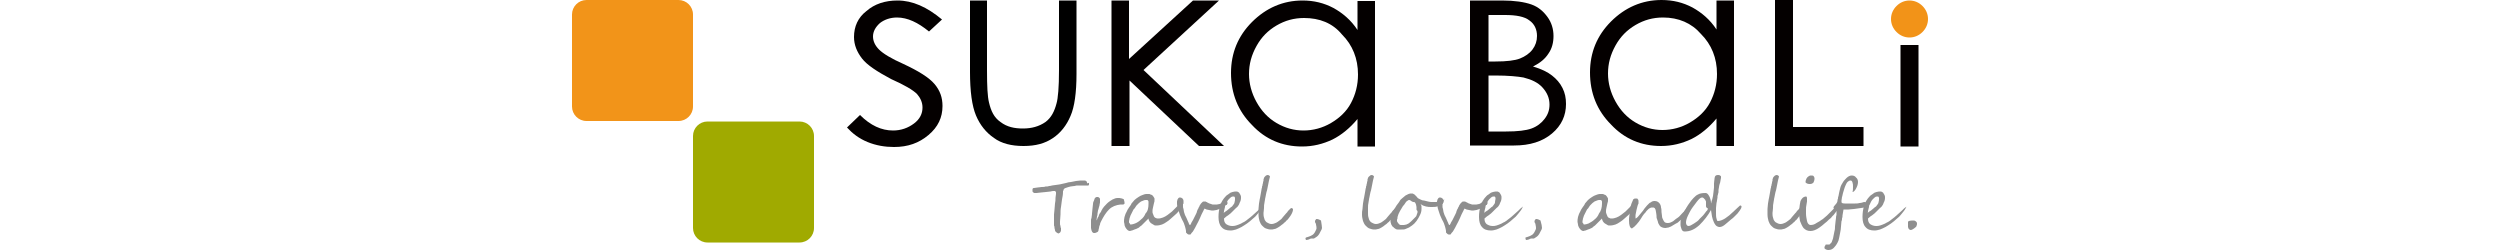 <?xml version="1.0" encoding="utf-8"?>
<!-- Generator: Adobe Illustrator 27.7.0, SVG Export Plug-In . SVG Version: 6.00 Build 0)  -->
<svg version="1.1" id="圖層_1" xmlns="http://www.w3.org/2000/svg" xmlns:xlink="http://www.w3.org/1999/xlink" x="0px" y="0px"
	 viewBox="0 0 271.2 50" width="500" style="enable-background:new 0 0 271.2 50;" xml:space="preserve">
<style type="text/css">
	.st0{fill:#8E8E8E;}
	.st1{fill:#A0AA00;}
	.st2{fill:#F29419;}
	.st3{fill:#040000;}
	.st4{fill:#F29318;}
</style>
<g id="XMLID_161_">
	<g>
		<path class="st0" d="M103.4,36.6c0,0.1,0,0.3,0,0.3c0,0.1-0.1,0.1-0.1,0.2c-0.1,0-0.1,0-0.2,0c-0.1,0-0.1,0-0.2,0
			c-0.2,0-0.3,0-0.4,0c-0.1,0-0.3,0-0.4,0c-0.1,0-0.3,0-0.4,0c-0.1,0-0.3,0-0.5,0c-0.2,0-0.4,0-0.7,0.1c-0.3,0-0.6,0.1-0.8,0.1
			c-0.3,0.1-0.5,0.1-0.7,0.2c-0.2,0.1-0.4,0.1-0.5,0.2c0,0-0.1,0.1-0.1,0.1c0,0-0.1,0.1-0.1,0.2c0,0.1,0,0.1-0.1,0.2
			c0,0.1,0,0.1,0,0.2c0,0.5-0.1,1-0.2,1.5c-0.1,0.5-0.1,1-0.2,1.5c-0.1,0.5-0.1,1-0.1,1.5c0,0.5-0.1,1-0.1,1.4c0,0.1,0,0.2,0,0.4
			c0,0.2,0,0.3,0.1,0.5c0,0.2,0,0.3,0.1,0.4c0,0.1,0,0.2,0,0.2c0,0.1,0,0.2,0,0.3c0,0.1-0.1,0.2-0.1,0.3c-0.1,0.1-0.1,0.1-0.2,0.2
			c-0.1,0-0.2,0.1-0.2,0.1c-0.1,0-0.1,0-0.2-0.1c-0.1,0-0.1-0.1-0.2-0.1c-0.1-0.1-0.1-0.1-0.2-0.2c-0.1-0.1-0.1-0.2-0.1-0.3
			c0-0.1-0.1-0.3-0.1-0.4c0-0.2,0-0.3-0.1-0.5c0-0.2,0-0.3,0-0.5c0-0.2,0-0.3,0-0.5c0-0.1,0-0.3,0-0.3c0-0.1,0-0.2,0-0.2
			c0-0.1,0-0.4,0-0.7c0-0.3,0.1-0.7,0.1-1c0-0.4,0.1-0.8,0.1-1.2c0.1-0.4,0.1-0.8,0.1-1.1c0-0.3,0.1-0.6,0.1-0.8c0-0.2,0-0.3,0-0.3
			c0-0.1,0-0.1-0.1-0.2c0,0-0.1-0.1-0.1-0.1c0,0-0.1,0-0.1,0c0,0-0.1,0-0.1,0c-0.2,0-0.4,0-0.7,0.1c-0.3,0-0.6,0.1-0.9,0.1
			c-0.3,0-0.7,0.1-1,0.1c-0.3,0-0.6,0.1-0.9,0.1c-0.1,0-0.1,0-0.2,0c-0.1,0-0.1,0-0.2,0c-0.1,0-0.1,0-0.2-0.1
			c-0.1,0-0.1-0.1-0.2-0.2c0,0,0-0.1,0-0.2c0-0.1,0-0.2,0-0.2c0-0.1,0-0.2,0.1-0.2c0-0.1,0.1-0.1,0.2-0.1c0.2,0,0.5-0.1,0.7-0.1
			c0.3,0,0.6-0.1,0.8-0.1c0.3,0,0.6,0,0.8-0.1c0.3,0,0.5,0,0.7-0.1c0.1,0,0.3,0,0.6-0.1c0.2,0,0.4-0.1,0.7-0.1
			c0.2,0,0.5-0.1,0.7-0.1c0.2,0,0.4-0.1,0.5-0.1c0.3-0.1,0.6-0.1,0.9-0.2c0.3-0.1,0.7-0.2,1-0.2c0.3-0.1,0.7-0.1,1-0.2
			c0.3,0,0.6-0.1,0.9-0.1c0,0,0.1,0,0.2,0c0.1,0,0.2,0,0.3,0c0.1,0,0.2,0,0.3,0c0.1,0,0.2,0,0.3,0.1c0.1,0,0.1,0,0.1,0.1
			c0,0,0.1,0.1,0.1,0.2c0,0.1,0.1,0.1,0.1,0.2C103.4,36.5,103.4,36.6,103.4,36.6z"/>
	</g>
</g>
<g id="XMLID_158_">
	<g>
		<path class="st0" d="M110.5,40.4c0,0,0,0.1,0,0.1c0,0.1,0,0.1,0,0.2c0,0.1,0,0.1-0.1,0.1c0,0-0.1,0.1-0.1,0.1c0,0-0.1,0-0.1,0
			c-0.1,0-0.1,0-0.2,0c-0.1,0-0.1,0-0.2,0c-0.1,0-0.1,0-0.1,0c-0.9,0.1-1.7,0.4-2.3,1c-0.6,0.6-1.1,1.4-1.6,2.4
			c-0.1,0.2-0.2,0.4-0.2,0.6c-0.1,0.2-0.2,0.5-0.2,0.7c0,0.1-0.1,0.3-0.1,0.4c0,0.1,0,0.2-0.1,0.3c0,0-0.1,0.1-0.1,0.1
			c-0.1,0-0.2,0.1-0.2,0.1c-0.1,0-0.2,0.1-0.3,0.1c-0.1,0-0.1,0-0.2,0c-0.3,0-0.5-0.3-0.6-1c0-0.2,0-0.4,0-0.5c0-0.2,0-0.3,0-0.5
			c0-0.1,0-0.3,0-0.5c0-0.2,0-0.3,0.1-0.5c0-0.3,0.1-0.5,0.1-0.9c0-0.3,0.1-0.7,0.1-1c0-0.3,0.1-0.6,0.1-0.9c0-0.3,0.1-0.5,0.2-0.7
			c0.1-0.2,0.1-0.4,0.2-0.5c0.1-0.1,0.2-0.2,0.4-0.2c0,0,0.1,0,0.2,0c0.1,0,0.1,0.1,0.2,0.1c0,0,0.1,0.1,0.1,0.1c0,0,0,0.1,0.1,0.1
			c0,0.1,0,0.3,0,0.4c0,0.1,0,0.3,0,0.4c0,0.2-0.1,0.3-0.1,0.5c0,0.2-0.1,0.3-0.1,0.4c-0.1,0.3-0.1,0.5-0.2,0.7
			c0,0.2-0.1,0.4-0.1,0.6c0,0.2,0,0.4-0.1,0.6c0,0.2-0.1,0.5-0.1,0.8c0.1-0.2,0.2-0.3,0.2-0.5c0.1-0.1,0.1-0.2,0.2-0.3
			c0-0.1,0.1-0.2,0.1-0.3c0-0.1,0.1-0.2,0.1-0.2c0-0.1,0.1-0.2,0.2-0.3c0.1-0.1,0.1-0.2,0.2-0.4c0.3-0.6,0.7-1,1.1-1.4
			c0.4-0.4,0.8-0.6,1.1-0.8c0.4-0.2,0.7-0.3,1-0.3c0.1,0,0.3,0,0.4,0c0.2,0,0.3,0.1,0.5,0.1c0.2,0.1,0.3,0.1,0.4,0.2
			C110.4,40.2,110.5,40.3,110.5,40.4z"/>
	</g>
</g>
<g id="XMLID_155_">
	<g>
		<path class="st0" d="M121.7,41.3c0,0.1,0,0.1,0,0.2c0,0.1,0,0.2-0.1,0.2c0,0.1-0.1,0.2-0.1,0.2c0,0.1-0.1,0.1-0.1,0.2
			c0,0-0.1,0.1-0.1,0.2c-0.1,0.1-0.1,0.1-0.2,0.2c-0.1,0.1-0.1,0.2-0.2,0.2c-0.1,0.1-0.2,0.2-0.2,0.2c-0.3,0.3-0.6,0.5-0.9,0.8
			c-0.3,0.3-0.6,0.5-0.9,0.7c-0.3,0.2-0.6,0.4-0.9,0.5c-0.3,0.1-0.7,0.2-1.1,0.2c-0.2,0-0.4,0-0.5-0.1c-0.2-0.1-0.3-0.2-0.5-0.3
			c-0.2-0.1-0.3-0.3-0.4-0.4c-0.1-0.2-0.2-0.4-0.2-0.6c-0.1,0.1-0.3,0.3-0.4,0.4c-0.2,0.2-0.3,0.3-0.5,0.5c-0.2,0.2-0.3,0.3-0.5,0.5
			c-0.2,0.1-0.4,0.3-0.5,0.4c-0.1,0.1-0.2,0.1-0.4,0.2c-0.1,0.1-0.3,0.1-0.5,0.2c-0.2,0.1-0.3,0.1-0.5,0.2c-0.2,0-0.3,0.1-0.4,0.1
			c-0.2,0-0.4-0.1-0.5-0.2c-0.1-0.1-0.3-0.3-0.4-0.5c-0.1-0.2-0.2-0.4-0.2-0.6c0-0.2-0.1-0.4-0.1-0.5c0-0.3,0-0.6,0.1-1
			c0.1-0.3,0.2-0.7,0.4-1c0.1-0.3,0.3-0.6,0.5-0.9c0.2-0.3,0.4-0.5,0.5-0.8c0.2-0.2,0.4-0.5,0.6-0.7c0.2-0.2,0.5-0.4,0.8-0.6
			c0.3-0.2,0.5-0.3,0.8-0.4c0.3-0.1,0.5-0.2,0.7-0.2c0.1,0,0.2,0,0.3,0c0.1,0,0.2,0,0.3,0c0.1,0,0.2,0,0.3,0.1
			c0.1,0,0.2,0.1,0.3,0.1c0,0,0.1,0.1,0.2,0.2c0.1,0.1,0.1,0.2,0.2,0.3c0.1,0.1,0.1,0.2,0.1,0.3c0,0.1,0,0.2,0,0.2
			c0,0.2,0,0.4-0.1,0.6c-0.1,0.3-0.1,0.6-0.2,0.9c-0.1,0.3-0.1,0.6-0.1,0.8c0,0.2,0,0.3,0.1,0.5c0.1,0.2,0.1,0.3,0.2,0.5
			c0.1,0.1,0.2,0.3,0.4,0.3c0.1,0.1,0.3,0.1,0.5,0.1c0.3,0,0.6-0.1,0.9-0.2c0.3-0.1,0.6-0.3,0.9-0.5c0.3-0.2,0.6-0.5,0.9-0.7
			c0.3-0.3,0.6-0.6,0.9-0.9c0,0,0.1-0.1,0.1-0.1c0.1-0.1,0.1-0.1,0.2-0.2c0.1-0.1,0.1-0.1,0.2-0.2c0.1-0.1,0.1-0.1,0.1-0.1
			C121.7,41,121.7,41.1,121.7,41.3z M115.3,40.7c0-0.1,0-0.2,0-0.3c0-0.1,0-0.2-0.1-0.3c-0.1-0.1-0.1-0.1-0.2-0.1
			c-0.1,0-0.2,0-0.2,0c-0.2,0-0.3,0-0.5,0.1c-0.2,0.1-0.3,0.1-0.5,0.2c-0.1,0.1-0.3,0.2-0.4,0.3c-0.1,0.1-0.3,0.3-0.4,0.4
			c-0.1,0.1-0.2,0.2-0.3,0.4c-0.1,0.2-0.2,0.3-0.4,0.5c-0.1,0.2-0.2,0.4-0.3,0.6c-0.1,0.2-0.2,0.4-0.3,0.6c-0.1,0.2-0.1,0.4-0.2,0.6
			c0,0.2-0.1,0.4-0.1,0.5c0,0,0,0.1,0,0.2c0,0.1,0,0.2,0.1,0.2c0,0.1,0.1,0.1,0.1,0.2c0,0.1,0.1,0.1,0.2,0.1c0.2,0,0.5-0.1,0.8-0.2
			c0.5-0.2,0.9-0.5,1.2-0.8c0.4-0.3,0.7-0.7,0.9-1.2C115.2,42.2,115.3,41.5,115.3,40.7z"/>
	</g>
</g>
<g id="XMLID_153_">
	<g>
		<path class="st0" d="M131.1,40.5c0,0.1,0,0.1,0,0.2c0,0.1-0.1,0.1-0.1,0.2c0,0.1-0.1,0.1-0.2,0.1c-0.1,0.1-0.1,0.1-0.2,0.1
			c-0.1,0.1-0.3,0.3-0.5,0.4c-0.2,0.1-0.4,0.2-0.6,0.3c-0.2,0.1-0.4,0.1-0.6,0.2c-0.2,0-0.4,0.1-0.6,0.1c-0.1,0-0.3,0-0.4,0
			c-0.2,0-0.3-0.1-0.5-0.1c-0.2,0-0.3-0.1-0.5-0.1c-0.1-0.1-0.3-0.1-0.4-0.2c0,0,0,0.1-0.1,0.2c-0.1,0.1-0.1,0.3-0.2,0.4
			c-0.1,0.2-0.2,0.4-0.3,0.6c-0.1,0.2-0.2,0.5-0.3,0.7c-0.2,0.5-0.5,1-0.7,1.4c-0.2,0.4-0.4,0.8-0.6,1.1c-0.1,0.2-0.2,0.3-0.3,0.4
			c-0.1,0.1-0.2,0.2-0.2,0.3c-0.1,0.1-0.1,0.1-0.2,0.1c-0.1,0-0.1,0-0.2,0c-0.1,0-0.2,0-0.3-0.1c-0.1-0.1-0.2-0.2-0.3-0.3
			c0-0.1,0-0.1,0-0.2c0,0,0-0.1,0-0.1c0-0.2-0.1-0.5-0.2-0.9c-0.1-0.4-0.3-0.9-0.6-1.4c-0.1-0.3-0.3-0.6-0.4-0.9
			c-0.1-0.3-0.2-0.6-0.3-0.9c-0.1-0.3-0.2-0.6-0.2-0.8c-0.1-0.2-0.1-0.5-0.1-0.6c0-0.1,0-0.3,0-0.4c0-0.1,0.1-0.3,0.1-0.4
			c0.1-0.1,0.1-0.2,0.2-0.3c0.1-0.1,0.2-0.1,0.3-0.1c0.2,0,0.4,0.1,0.5,0.2c0.1,0.1,0.2,0.3,0.2,0.5c0,0.1,0,0.1,0,0.2
			c0,0.1,0,0.2,0,0.2c0,0.1,0,0.2-0.1,0.2c0,0.1,0,0.2,0,0.2c0,0.1,0,0.2,0,0.3c0,0.1,0,0.3,0.1,0.5c0,0.2,0.1,0.4,0.1,0.6
			c0.1,0.2,0.1,0.4,0.2,0.6c0.1,0.2,0.2,0.4,0.3,0.6c0.1,0.2,0.2,0.5,0.3,0.7c0.1,0.2,0.2,0.4,0.2,0.5c0.1,0.1,0.1,0.2,0.2,0.2
			c0,0,0.1,0,0.1-0.1c0.1-0.1,0.1-0.2,0.2-0.4c0.1-0.2,0.2-0.3,0.3-0.5c0.1-0.2,0.2-0.4,0.3-0.6c0.1-0.2,0.2-0.4,0.3-0.6
			c0.1-0.2,0.2-0.4,0.2-0.6c0.1-0.1,0.1-0.3,0.2-0.4c0.1-0.1,0.1-0.3,0.2-0.4c0.1-0.1,0.1-0.3,0.2-0.4c0.1-0.1,0.1-0.2,0.2-0.3
			c0.1-0.1,0.2-0.2,0.3-0.3c0.1-0.1,0.2-0.1,0.4-0.1c0.1,0,0.1,0,0.2,0c0.1,0,0.1,0.1,0.2,0.1c0.1,0,0.1,0.1,0.2,0.1
			c0,0,0.1,0.1,0.2,0.1c0,0,0.1,0.1,0.2,0.1c0.1,0,0.2,0.1,0.3,0.1c0.1,0,0.2,0.1,0.3,0.1c0.1,0,0.2,0,0.3,0c0.2,0,0.4,0,0.6,0
			c0.2,0,0.3-0.1,0.5-0.1c0.1,0,0.3-0.1,0.4-0.2c0.1-0.1,0.3-0.1,0.4-0.2c0.2-0.1,0.3-0.1,0.4-0.2c0.1,0,0.2-0.1,0.3-0.1
			C131,40.4,131.1,40.5,131.1,40.5z"/>
	</g>
</g>
<g id="XMLID_150_">
	<g>
		<path class="st0" d="M138.1,41.3c0,0.1-0.1,0.2-0.2,0.4c-0.2,0.4-0.5,0.7-0.8,1.1c-0.3,0.4-0.6,0.7-1,1c-0.3,0.3-0.7,0.6-1.1,0.9
			c-0.4,0.3-0.8,0.5-1.1,0.7c-0.4,0.2-0.8,0.4-1.1,0.5c-0.4,0.1-0.7,0.2-1.1,0.2c-0.8,0-1.4-0.2-1.8-0.7c-0.4-0.4-0.6-1.1-0.6-2
			c0-0.8,0.1-1.5,0.3-2.2c0.2-0.7,0.6-1.4,1.2-2c0.1-0.1,0.2-0.2,0.4-0.3c0.1-0.1,0.3-0.2,0.4-0.3c0.1-0.1,0.3-0.1,0.5-0.2
			c0.2,0,0.3-0.1,0.5-0.1c0,0,0.1,0,0.2,0c0.1,0,0.1,0,0.2,0c0.1,0,0.2,0.1,0.2,0.1c0.1,0,0.1,0.1,0.2,0.1c0.1,0.2,0.2,0.3,0.3,0.5
			c0.1,0.2,0.1,0.3,0.1,0.5c0,0.2,0,0.4-0.1,0.7c-0.1,0.2-0.2,0.4-0.3,0.7c-0.1,0.2-0.3,0.5-0.6,0.7c-0.2,0.2-0.5,0.5-0.8,0.8
			c-0.2,0.2-0.4,0.4-0.7,0.6c-0.3,0.2-0.6,0.4-0.9,0.7c0,0.5,0.1,0.8,0.4,1.1c0.3,0.2,0.7,0.4,1.2,0.4c0.3,0,0.5,0,0.8-0.1
			c0.3-0.1,0.6-0.2,0.8-0.3c0.3-0.1,0.5-0.3,0.8-0.4c0.3-0.2,0.5-0.3,0.7-0.5c0.4-0.3,0.8-0.6,1.1-0.9c0.3-0.3,0.7-0.6,1-0.9
			l0.4-0.4c0.2-0.2,0.4-0.3,0.5-0.3C138.1,41.1,138.1,41.2,138.1,41.3z M132.6,39.8c0-0.1,0-0.1,0-0.2c0-0.1,0-0.1-0.1-0.2
			c0-0.1-0.1-0.1-0.1-0.1c0,0-0.1,0-0.2,0c-0.3,0-0.5,0.2-0.8,0.5c-0.3,0.3-0.5,0.7-0.7,1.2c-0.1,0.1-0.1,0.2-0.1,0.4
			c0,0.1-0.1,0.3-0.1,0.4c0,0.1-0.1,0.3-0.1,0.4c0,0.1,0,0.3-0.1,0.4c0.3-0.2,0.5-0.4,0.7-0.5c0.2-0.2,0.4-0.3,0.6-0.5
			c0.1-0.1,0.2-0.2,0.4-0.3c0.1-0.1,0.2-0.3,0.3-0.4c0.1-0.1,0.2-0.3,0.2-0.4C132.6,40.1,132.6,40,132.6,39.8z"/>
	</g>
</g>
<g id="XMLID_148_">
	<g>
		<path class="st0" d="M144.2,41.9c0,0.2-0.1,0.6-0.4,1.1c-0.1,0.1-0.1,0.2-0.2,0.3c-0.1,0.1-0.2,0.3-0.3,0.4
			c-0.1,0.1-0.2,0.3-0.4,0.4c-0.1,0.1-0.2,0.3-0.4,0.4c-0.2,0.2-0.4,0.4-0.6,0.5c-0.2,0.2-0.4,0.3-0.7,0.5c-0.2,0.1-0.5,0.3-0.7,0.3
			c-0.3,0.1-0.5,0.1-0.8,0.1c-0.3,0-0.6-0.1-0.9-0.2c-0.3-0.1-0.5-0.3-0.8-0.6c-0.2-0.2-0.4-0.6-0.5-0.9c-0.1-0.4-0.2-0.8-0.2-1.3
			c0-0.4,0-0.7,0-1.1c0-0.4,0.1-0.8,0.1-1.1c0.1-0.4,0.1-0.8,0.2-1.1c0.1-0.4,0.1-0.7,0.2-1.1c0-0.2,0.1-0.4,0.1-0.6
			c0-0.2,0.1-0.3,0.1-0.4c0-0.1,0-0.3,0.1-0.4c0-0.1,0-0.3,0.1-0.5c0-0.1,0-0.3,0.1-0.4c0-0.1,0-0.2,0-0.3c0-0.1,0.1-0.2,0.1-0.3
			c0-0.1,0.1-0.2,0.2-0.3c0.1-0.1,0.1-0.1,0.2-0.2c0.1,0,0.2-0.1,0.3-0.1c0.2,0,0.4,0.1,0.5,0.3c0,0.1-0.1,0.3-0.1,0.4
			c0,0.1-0.1,0.3-0.1,0.4c-0.1,0.6-0.2,1.1-0.3,1.5c-0.1,0.4-0.1,0.6-0.2,0.8c-0.1,0.3-0.1,0.6-0.2,1c-0.1,0.3-0.1,0.7-0.2,1.1
			c-0.1,0.4-0.1,0.7-0.1,1.1c0,0.4-0.1,0.7-0.1,1c0,0.3,0,0.6,0.1,0.9c0.1,0.3,0.1,0.5,0.3,0.7c0.1,0.2,0.3,0.3,0.5,0.4
			c0.2,0.1,0.4,0.2,0.7,0.2c0.3,0,0.6-0.1,0.8-0.2c0.3-0.1,0.5-0.3,0.8-0.5c0.3-0.2,0.5-0.4,0.7-0.7c0.2-0.2,0.4-0.5,0.6-0.7
			c0.2-0.2,0.3-0.3,0.4-0.5c0.1-0.1,0.2-0.2,0.3-0.3c0.1-0.1,0.1-0.1,0.2-0.2c0.1-0.1,0.2-0.1,0.2-0.1
			C144.1,41.7,144.2,41.7,144.2,41.9z"/>
	</g>
</g>
<g id="XMLID_146_">
	<g>
		<path class="st0" d="M150,45.6c0,0.1-0.1,0.4-0.3,0.7c-0.2,0.4-0.3,0.6-0.4,0.7c-0.2,0.3-0.6,0.5-0.9,0.7c0,0-0.1,0-0.1,0
			c0,0-0.1,0-0.2,0c-0.1,0-0.1,0-0.2,0c0,0-0.1,0-0.1,0c-0.4,0.2-0.7,0.3-0.9,0.3c-0.1,0-0.2-0.1-0.2-0.3c0-0.1,0-0.1,0.1-0.2
			c0.7-0.2,1.3-0.4,1.6-0.8c0.1-0.1,0.2-0.3,0.3-0.5c0.1-0.2,0.2-0.4,0.2-0.5c0-0.2,0-0.4-0.1-0.8c0-0.1,0-0.1-0.1-0.3
			c-0.1-0.1-0.1-0.2-0.1-0.3c0-0.1,0-0.2,0.1-0.3c0.1-0.1,0.1-0.2,0.2-0.2c0.1,0,0.3,0,0.5,0.1c0.2,0.1,0.4,0.2,0.4,0.2
			C149.9,44.8,150,45.3,150,45.6z"/>
	</g>
</g>
<g id="XMLID_144_">
	<g>
		<path class="st0" d="M164.9,41.9c0,0.2-0.1,0.6-0.4,1.1c-0.1,0.1-0.1,0.2-0.2,0.3c-0.1,0.1-0.2,0.3-0.3,0.4
			c-0.1,0.1-0.2,0.3-0.4,0.4c-0.1,0.1-0.2,0.3-0.4,0.4c-0.2,0.2-0.4,0.4-0.6,0.5c-0.2,0.2-0.4,0.3-0.7,0.5c-0.2,0.1-0.5,0.3-0.7,0.3
			c-0.3,0.1-0.5,0.1-0.8,0.1c-0.3,0-0.6-0.1-0.9-0.2c-0.3-0.1-0.5-0.3-0.8-0.6c-0.2-0.2-0.4-0.6-0.5-0.9c-0.1-0.4-0.2-0.8-0.2-1.3
			c0-0.4,0-0.7,0.1-1.1c0-0.4,0.1-0.8,0.1-1.1c0.1-0.4,0.1-0.8,0.2-1.1c0.1-0.4,0.1-0.7,0.2-1.1c0-0.2,0.1-0.4,0.1-0.6
			c0-0.2,0.1-0.3,0.1-0.4c0-0.1,0-0.3,0.1-0.4c0-0.1,0-0.3,0.1-0.5c0-0.1,0-0.3,0.1-0.4c0-0.1,0-0.2,0-0.3c0-0.1,0.1-0.2,0.1-0.3
			c0-0.1,0.1-0.2,0.2-0.3c0.1-0.1,0.2-0.1,0.2-0.2c0.1,0,0.2-0.1,0.3-0.1c0.2,0,0.4,0.1,0.5,0.3c0,0.1-0.1,0.3-0.1,0.4
			c0,0.1-0.1,0.3-0.1,0.4c-0.1,0.6-0.2,1.1-0.3,1.5c-0.1,0.4-0.1,0.6-0.2,0.8c-0.1,0.3-0.1,0.6-0.2,1c-0.1,0.3-0.1,0.7-0.2,1.1
			c-0.1,0.4-0.1,0.7-0.1,1.1c0,0.4,0,0.7,0,1c0,0.3,0,0.6,0.1,0.9c0.1,0.3,0.1,0.5,0.3,0.7c0.1,0.2,0.3,0.3,0.5,0.4
			c0.2,0.1,0.4,0.2,0.7,0.2c0.3,0,0.6-0.1,0.8-0.2c0.3-0.1,0.5-0.3,0.8-0.5c0.3-0.2,0.5-0.4,0.7-0.7c0.2-0.2,0.4-0.5,0.6-0.7
			c0.2-0.2,0.3-0.3,0.4-0.5c0.1-0.1,0.2-0.2,0.3-0.3c0.1-0.1,0.1-0.1,0.2-0.2c0.1-0.1,0.2-0.1,0.2-0.1
			C164.8,41.7,164.9,41.7,164.9,41.9z"/>
	</g>
</g>
<g id="XMLID_141_">
	<g>
		<path class="st0" d="M174.3,40.2c0,0.1,0,0.2-0.1,0.2c0,0.1-0.1,0.2-0.1,0.2c-0.1,0.1-0.1,0.2-0.2,0.2c-0.1,0.1-0.1,0.1-0.2,0.2
			c-0.2,0.1-0.4,0.2-0.7,0.3c-0.3,0.1-0.7,0.1-1.1,0.1c-0.4,0-0.7,0-1.1-0.1c-0.4-0.1-0.7-0.2-1.1-0.5c0.1,0.2,0.2,0.3,0.2,0.5
			c0,0.2,0,0.3,0,0.5c0,0.4-0.1,0.8-0.3,1.2c-0.2,0.4-0.4,0.8-0.7,1.2c-0.3,0.4-0.6,0.7-0.9,0.9c-0.2,0.1-0.4,0.3-0.6,0.4
			c-0.2,0.1-0.5,0.2-0.7,0.3c-0.2,0.1-0.5,0.1-0.8,0.1c-0.3,0-0.5,0-0.8,0c-0.2,0-0.4-0.1-0.5-0.2c-0.2-0.1-0.3-0.3-0.5-0.4
			c-0.1-0.2-0.3-0.4-0.3-0.6c-0.1-0.2-0.1-0.4-0.1-0.5c0-0.4,0.1-0.8,0.2-1.1c0.1-0.4,0.2-0.7,0.4-1c0.2-0.3,0.4-0.7,0.6-1
			c0.2-0.3,0.5-0.6,0.7-1c0.1-0.2,0.3-0.3,0.5-0.5c0.2-0.2,0.4-0.3,0.6-0.5c0.2-0.1,0.4-0.2,0.6-0.3c0.2-0.1,0.4-0.1,0.6-0.1
			c0.2,0,0.3,0,0.4,0.1c0.1,0,0.2,0.1,0.3,0.2c0.1,0.1,0.2,0.2,0.3,0.3c0.1,0.1,0.2,0.3,0.4,0.4c0,0,0.2,0.1,0.4,0.2
			c0.2,0.1,0.4,0.2,0.7,0.2c0.3,0.1,0.5,0.1,0.8,0.2c0.3,0.1,0.6,0.1,0.8,0.1c0.2,0,0.5,0,0.7,0c0.2,0,0.4,0,0.6-0.1
			c0.2,0,0.4-0.1,0.6-0.2c0.2-0.1,0.4-0.1,0.6-0.2C174.3,40.1,174.3,40.2,174.3,40.2z M168.9,41.9c0-0.1,0-0.3,0-0.5
			c0-0.2-0.1-0.3-0.1-0.5c-0.1-0.2-0.1-0.3-0.2-0.4c-0.1-0.1-0.2-0.1-0.4-0.1c-0.2-0.1-0.4-0.2-0.5-0.3c-0.1-0.1-0.3-0.1-0.3-0.1
			c-0.1,0-0.1,0-0.2,0.1c-0.1,0-0.1,0.1-0.2,0.1c-0.1,0.1-0.1,0.1-0.2,0.2c-0.1,0.1-0.1,0.2-0.2,0.3c-0.1,0.2-0.3,0.4-0.4,0.5
			c-0.1,0.2-0.2,0.3-0.3,0.5c-0.1,0.2-0.2,0.3-0.3,0.5c-0.1,0.2-0.2,0.4-0.3,0.6c0,0.1-0.1,0.2-0.1,0.3c0,0.1-0.1,0.2-0.1,0.4
			c0,0.1,0,0.3-0.1,0.4c0,0.1,0,0.2,0,0.3c0,0.1,0,0.1,0.1,0.2c0,0.1,0.1,0.2,0.2,0.3c0.1,0.1,0.1,0.2,0.2,0.2
			c0.1,0.1,0.2,0.1,0.3,0.1c0.2,0,0.5,0,0.6,0c0.2,0,0.3-0.1,0.5-0.1c0.1-0.1,0.3-0.1,0.4-0.2c0.1-0.1,0.3-0.2,0.5-0.4
			c0.1-0.1,0.2-0.2,0.3-0.3c0.1-0.1,0.2-0.2,0.3-0.3c0.1-0.1,0.2-0.2,0.3-0.3c0.1-0.1,0.2-0.2,0.2-0.3c0-0.1,0.1-0.2,0.1-0.3
			c0-0.1,0.1-0.2,0.1-0.3c0-0.1,0-0.2,0-0.3C168.9,42,168.9,42,168.9,41.9z"/>
	</g>
</g>
<g id="XMLID_139_">
	<g>
		<path class="st0" d="M183.1,40.5c0,0.1,0,0.1,0,0.2c0,0.1-0.1,0.1-0.1,0.2c0,0.1-0.1,0.1-0.2,0.1c-0.1,0.1-0.1,0.1-0.2,0.1
			c-0.1,0.1-0.3,0.3-0.5,0.4c-0.2,0.1-0.4,0.2-0.6,0.3c-0.2,0.1-0.4,0.1-0.6,0.2c-0.2,0-0.4,0.1-0.6,0.1c-0.1,0-0.3,0-0.4,0
			c-0.2,0-0.3-0.1-0.5-0.1c-0.2,0-0.3-0.1-0.5-0.1c-0.1-0.1-0.3-0.1-0.4-0.2c0,0,0,0.1-0.1,0.2c-0.1,0.1-0.1,0.3-0.2,0.4
			c-0.1,0.2-0.2,0.4-0.3,0.6c-0.1,0.2-0.2,0.5-0.3,0.7c-0.2,0.5-0.5,1-0.7,1.4c-0.2,0.4-0.4,0.8-0.6,1.1c-0.1,0.2-0.2,0.3-0.3,0.4
			c-0.1,0.1-0.2,0.2-0.2,0.3c-0.1,0.1-0.1,0.1-0.2,0.1c-0.1,0-0.1,0-0.2,0c-0.1,0-0.2,0-0.3-0.1c-0.1-0.1-0.2-0.2-0.3-0.3
			c0-0.1,0-0.1,0-0.2c0,0,0-0.1,0-0.1c0-0.2-0.1-0.5-0.2-0.9c-0.1-0.4-0.3-0.9-0.6-1.4c-0.1-0.3-0.3-0.6-0.4-0.9
			c-0.1-0.3-0.2-0.6-0.3-0.9c-0.1-0.3-0.2-0.6-0.2-0.8c-0.1-0.2-0.1-0.5-0.1-0.6c0-0.1,0-0.3,0-0.4c0-0.1,0.1-0.3,0.1-0.4
			c0.1-0.1,0.1-0.2,0.2-0.3c0.1-0.1,0.2-0.1,0.3-0.1c0.2,0,0.4,0.1,0.5,0.2c0.1,0.1,0.2,0.3,0.2,0.5c0,0.1,0,0.1,0,0.2
			c0,0.1,0,0.2-0.1,0.2c0,0.1,0,0.2-0.1,0.2c0,0.1,0,0.2,0,0.2c0,0.1,0,0.2,0,0.3c0,0.1,0,0.3,0.1,0.5c0,0.2,0.1,0.4,0.1,0.6
			c0.1,0.2,0.1,0.4,0.2,0.6c0.1,0.2,0.2,0.4,0.3,0.6c0.1,0.2,0.2,0.5,0.3,0.7c0.1,0.2,0.2,0.4,0.2,0.5c0.1,0.1,0.1,0.2,0.2,0.2
			c0,0,0.1,0,0.1-0.1c0.1-0.1,0.1-0.2,0.2-0.4c0.1-0.2,0.2-0.3,0.3-0.5c0.1-0.2,0.2-0.4,0.3-0.6c0.1-0.2,0.2-0.4,0.3-0.6
			c0.1-0.2,0.2-0.4,0.2-0.6c0.1-0.1,0.1-0.3,0.2-0.4c0.1-0.1,0.1-0.3,0.2-0.4c0.1-0.1,0.1-0.3,0.2-0.4c0.1-0.1,0.1-0.2,0.2-0.3
			c0.1-0.1,0.2-0.2,0.3-0.3c0.1-0.1,0.2-0.1,0.4-0.1c0.1,0,0.1,0,0.2,0c0.1,0,0.1,0.1,0.2,0.1c0.1,0,0.1,0.1,0.2,0.1
			c0.1,0,0.1,0.1,0.2,0.1c0,0,0.1,0.1,0.2,0.1c0.1,0,0.2,0.1,0.3,0.1c0.1,0,0.2,0.1,0.3,0.1c0.1,0,0.2,0,0.3,0c0.2,0,0.4,0,0.6,0
			c0.2,0,0.3-0.1,0.5-0.1c0.1,0,0.3-0.1,0.4-0.2c0.1-0.1,0.3-0.1,0.4-0.2c0.2-0.1,0.3-0.1,0.4-0.2c0.1,0,0.2-0.1,0.3-0.1
			C183,40.4,183.1,40.5,183.1,40.5z"/>
	</g>
</g>
<g id="XMLID_134_">
	<g>
		<path class="st0" d="M190.2,41.3c0,0.1-0.1,0.2-0.2,0.4c-0.2,0.4-0.5,0.7-0.8,1.1c-0.3,0.4-0.6,0.7-1,1c-0.3,0.3-0.7,0.6-1.1,0.9
			c-0.4,0.3-0.8,0.5-1.1,0.7c-0.4,0.2-0.8,0.4-1.1,0.5c-0.4,0.1-0.7,0.2-1.1,0.2c-0.8,0-1.4-0.2-1.8-0.7c-0.4-0.4-0.6-1.1-0.6-2
			c0-0.8,0.1-1.5,0.3-2.2c0.2-0.7,0.6-1.4,1.2-2c0.1-0.1,0.2-0.2,0.4-0.3c0.1-0.1,0.3-0.2,0.4-0.3c0.1-0.1,0.3-0.1,0.5-0.2
			c0.2,0,0.3-0.1,0.5-0.1c0,0,0.1,0,0.2,0c0.1,0,0.1,0,0.2,0c0.1,0,0.2,0.1,0.2,0.1c0.1,0,0.1,0.1,0.2,0.1c0.1,0.2,0.2,0.3,0.3,0.5
			c0.1,0.2,0.1,0.3,0.1,0.5c0,0.2,0,0.4-0.1,0.7c-0.1,0.2-0.2,0.4-0.3,0.7c-0.1,0.2-0.3,0.5-0.6,0.7c-0.2,0.2-0.5,0.5-0.8,0.8
			c-0.2,0.2-0.4,0.4-0.7,0.6c-0.3,0.2-0.6,0.4-0.9,0.7c0,0.5,0.1,0.8,0.4,1.1c0.3,0.2,0.7,0.4,1.2,0.4c0.3,0,0.5,0,0.8-0.1
			c0.3-0.1,0.6-0.2,0.8-0.3c0.3-0.1,0.5-0.3,0.8-0.4c0.3-0.2,0.5-0.3,0.7-0.5c0.4-0.3,0.8-0.6,1.1-0.9c0.3-0.3,0.7-0.6,1-0.9
			l0.4-0.4c0.2-0.2,0.4-0.3,0.5-0.3C190.1,41.1,190.2,41.2,190.2,41.3z M184.7,39.8c0-0.1,0-0.1,0-0.2c0-0.1,0-0.1-0.1-0.2
			c0-0.1-0.1-0.1-0.1-0.1c0,0-0.1,0-0.2,0c-0.3,0-0.5,0.2-0.8,0.5c-0.3,0.3-0.5,0.7-0.7,1.2c-0.1,0.1-0.1,0.2-0.1,0.4
			c0,0.1-0.1,0.3-0.1,0.4c0,0.1-0.1,0.3-0.1,0.4c0,0.1,0,0.3-0.1,0.4c0.2-0.2,0.5-0.4,0.7-0.5c0.2-0.2,0.4-0.3,0.6-0.5
			c0.1-0.1,0.2-0.2,0.4-0.3c0.1-0.1,0.2-0.3,0.3-0.4c0.1-0.1,0.2-0.3,0.2-0.4C184.6,40.1,184.7,40,184.7,39.8z"/>
	</g>
</g>
<g id="XMLID_132_">
	<g>
		<path class="st0" d="M194,45.6c0,0.1-0.1,0.4-0.3,0.7c-0.2,0.4-0.3,0.6-0.4,0.7c-0.2,0.3-0.6,0.5-0.9,0.7c0,0-0.1,0-0.1,0
			c0,0-0.1,0-0.2,0c-0.1,0-0.1,0-0.2,0c-0.1,0-0.1,0-0.1,0c-0.4,0.2-0.7,0.3-0.9,0.3c-0.1,0-0.2-0.1-0.2-0.3c0-0.1,0-0.1,0-0.2
			c0.7-0.2,1.3-0.4,1.6-0.8c0.1-0.1,0.2-0.3,0.3-0.5c0.1-0.2,0.2-0.4,0.2-0.5c0-0.2,0-0.4-0.1-0.8c0-0.1,0-0.1-0.1-0.3
			c-0.1-0.1-0.1-0.2-0.1-0.3c0-0.1,0-0.2,0.1-0.3c0.1-0.1,0.1-0.2,0.2-0.2c0.1,0,0.3,0,0.5,0.1c0.2,0.1,0.4,0.2,0.4,0.2
			C193.9,44.8,194,45.3,194,45.6z"/>
	</g>
</g>
<g id="XMLID_119_">
	<g>
		<path class="st0" d="M212.4,41.3c0,0.1,0,0.1,0,0.2c0,0.1,0,0.2-0.1,0.2c0,0.1-0.1,0.2-0.1,0.2c0,0.1-0.1,0.1-0.1,0.2
			c0,0-0.1,0.1-0.1,0.2c-0.1,0.1-0.1,0.1-0.2,0.2c-0.1,0.1-0.1,0.2-0.2,0.2c-0.1,0.1-0.2,0.2-0.2,0.2c-0.3,0.3-0.6,0.5-0.9,0.8
			c-0.3,0.3-0.6,0.5-0.9,0.7c-0.3,0.2-0.6,0.4-0.9,0.5c-0.3,0.1-0.7,0.2-1.1,0.2c-0.2,0-0.4,0-0.5-0.1c-0.2-0.1-0.3-0.2-0.5-0.3
			c-0.2-0.1-0.3-0.3-0.4-0.4c-0.1-0.2-0.2-0.4-0.2-0.6c-0.1,0.1-0.3,0.3-0.4,0.4c-0.2,0.2-0.3,0.3-0.5,0.5c-0.2,0.2-0.3,0.3-0.5,0.5
			c-0.2,0.1-0.4,0.3-0.5,0.4c-0.1,0.1-0.2,0.1-0.4,0.2c-0.1,0.1-0.3,0.1-0.5,0.2c-0.2,0.1-0.3,0.1-0.5,0.2c-0.2,0-0.3,0.1-0.4,0.1
			c-0.2,0-0.4-0.1-0.5-0.2c-0.1-0.1-0.3-0.3-0.4-0.5c-0.1-0.2-0.2-0.4-0.2-0.6c0-0.2-0.1-0.4-0.1-0.5c0-0.3,0-0.6,0.1-1
			c0.1-0.3,0.2-0.7,0.4-1c0.1-0.3,0.3-0.6,0.5-0.9c0.2-0.3,0.4-0.5,0.5-0.8c0.2-0.2,0.4-0.5,0.6-0.7c0.2-0.2,0.5-0.4,0.8-0.6
			c0.3-0.2,0.5-0.3,0.8-0.4c0.3-0.1,0.5-0.2,0.7-0.2c0.1,0,0.2,0,0.3,0c0.1,0,0.2,0,0.3,0c0.1,0,0.2,0,0.3,0.1
			c0.1,0,0.2,0.1,0.3,0.1c0,0,0.1,0.1,0.2,0.2c0.1,0.1,0.1,0.2,0.2,0.3c0.1,0.1,0.1,0.2,0.1,0.3c0,0.1,0,0.2,0,0.2
			c0,0.2,0,0.4-0.1,0.6c-0.1,0.3-0.1,0.6-0.2,0.9c-0.1,0.3-0.1,0.6-0.1,0.8c0,0.2,0,0.3,0.1,0.5c0.1,0.2,0.1,0.3,0.2,0.5
			c0.1,0.1,0.2,0.3,0.4,0.3c0.1,0.1,0.3,0.1,0.5,0.1c0.3,0,0.6-0.1,0.9-0.2c0.3-0.1,0.6-0.3,0.9-0.5c0.3-0.2,0.6-0.5,0.9-0.7
			c0.3-0.3,0.6-0.6,0.9-0.9c0,0,0.1-0.1,0.1-0.1c0.1-0.1,0.1-0.1,0.2-0.2c0.1-0.1,0.1-0.1,0.2-0.2c0.1-0.1,0.1-0.1,0.1-0.1
			C212.4,41,212.4,41.1,212.4,41.3z M206,40.7c0-0.1,0-0.2,0-0.3c0-0.1,0-0.2-0.1-0.3c-0.1-0.1-0.1-0.1-0.2-0.1c-0.1,0-0.2,0-0.2,0
			c-0.2,0-0.3,0-0.5,0.1c-0.2,0.1-0.3,0.1-0.5,0.2c-0.1,0.1-0.3,0.2-0.4,0.3c-0.1,0.1-0.3,0.3-0.4,0.4c-0.1,0.1-0.2,0.2-0.3,0.4
			c-0.1,0.2-0.2,0.3-0.4,0.5c-0.1,0.2-0.2,0.4-0.3,0.6c-0.1,0.2-0.2,0.4-0.3,0.6c-0.1,0.2-0.1,0.4-0.2,0.6c0,0.2-0.1,0.4-0.1,0.5
			c0,0,0,0.1,0,0.2c0,0.1,0,0.2,0.1,0.2c0,0.1,0.1,0.1,0.1,0.2c0,0.1,0.1,0.1,0.2,0.1c0.2,0,0.5-0.1,0.8-0.2
			c0.4-0.2,0.9-0.5,1.2-0.8c0.4-0.3,0.7-0.7,0.9-1.2C205.8,42.2,206,41.5,206,40.7z"/>
	</g>
</g>
<g id="XMLID_117_">
	<g>
		<path class="st0" d="M223.8,41.1c0,0.1,0,0.2,0,0.3c0,0.1-0.1,0.2-0.1,0.3c0,0.1-0.1,0.2-0.2,0.3c-0.1,0.1-0.1,0.2-0.2,0.3
			c-0.1,0.2-0.3,0.4-0.5,0.7c-0.2,0.2-0.4,0.4-0.6,0.6c-0.2,0.2-0.4,0.4-0.7,0.6c-0.2,0.2-0.4,0.4-0.7,0.5c-0.2,0.1-0.3,0.2-0.5,0.3
			c-0.2,0.1-0.3,0.2-0.5,0.3c-0.2,0.1-0.3,0.1-0.5,0.2c-0.2,0-0.4,0.1-0.6,0.1c-0.4,0-0.7-0.1-1-0.3c-0.1-0.1-0.2-0.2-0.3-0.4
			c-0.1-0.2-0.2-0.3-0.2-0.5c-0.1-0.2-0.1-0.4-0.2-0.6c-0.1-0.2-0.1-0.4-0.1-0.7c0-0.3-0.1-0.5-0.1-0.7c0-0.2-0.1-0.4-0.1-0.5
			c-0.1-0.1-0.1-0.3-0.2-0.3c-0.1-0.1-0.2-0.1-0.3-0.1c-0.1,0-0.2,0-0.3,0c-0.1,0-0.2,0.1-0.3,0.1c-0.1,0.1-0.2,0.1-0.3,0.2
			c-0.1,0.1-0.2,0.2-0.4,0.4c-0.1,0.2-0.3,0.4-0.5,0.6c-0.2,0.3-0.4,0.5-0.6,0.9c-0.1,0.2-0.3,0.4-0.4,0.6c-0.2,0.2-0.3,0.4-0.5,0.6
			c-0.2,0.2-0.3,0.3-0.5,0.5c-0.2,0.1-0.3,0.2-0.4,0.3c-0.4-0.1-0.6-0.6-0.6-1.6c0-0.3,0-0.6,0.1-1.2c0-0.2,0.1-0.5,0.1-0.7
			c0-0.3,0.1-0.5,0.1-0.8c0.1-0.3,0.1-0.5,0.2-0.7c0.1-0.2,0.2-0.5,0.3-0.7c0-0.1,0.1-0.2,0.2-0.2c0.1-0.1,0.1-0.1,0.2-0.1
			c0.1,0,0.1,0,0.2,0c0.1,0,0.1,0,0.2,0c0.1,0,0.1,0.1,0.2,0.2c0.1,0.1,0.1,0.3,0.1,0.4c0,0.1,0,0.2,0,0.3c0,0.1,0,0.2-0.1,0.3
			c0,0.1-0.1,0.2-0.1,0.3c0,0.1-0.1,0.3-0.1,0.4c0,0.1-0.1,0.3-0.1,0.4c0,0.2-0.1,0.3-0.1,0.5c0,0.2-0.1,0.3-0.1,0.5
			c0,0.2,0,0.3,0,0.4c0,0.1,0,0.2,0,0.3c0.1,0,0.4-0.2,0.7-0.6c0.2-0.2,0.3-0.4,0.5-0.6c0.2-0.2,0.4-0.5,0.6-0.8
			c0.2-0.2,0.3-0.4,0.5-0.6c0.2-0.2,0.3-0.3,0.5-0.5c0.2-0.1,0.4-0.2,0.5-0.3c0.2-0.1,0.4-0.1,0.6-0.1c0.2,0,0.5,0.1,0.6,0.2
			c0.2,0.1,0.3,0.3,0.4,0.4c0.1,0.2,0.2,0.4,0.2,0.7c0.1,0.3,0.1,0.6,0.1,0.9c0,0.3,0.1,0.5,0.1,0.8c0,0.3,0.1,0.5,0.2,0.7
			c0.1,0.2,0.2,0.4,0.3,0.5c0.1,0.1,0.3,0.2,0.6,0.2c0.2,0,0.4,0,0.6-0.1c0.2-0.1,0.5-0.2,0.7-0.4c0.2-0.2,0.5-0.4,0.8-0.6
			c0.3-0.2,0.5-0.5,0.8-0.8c0.1-0.1,0.2-0.2,0.4-0.4c0.1-0.2,0.3-0.3,0.4-0.5c0.1-0.2,0.2-0.3,0.4-0.4c0.1-0.1,0.2-0.2,0.3-0.2
			c0,0,0.1,0,0.1,0C223.7,41,223.8,41,223.8,41.1z"/>
	</g>
</g>
<g id="XMLID_114_">
	<g>
		<path class="st0" d="M233.9,41.3c0,0.1,0,0.2-0.1,0.4c-0.1,0.2-0.3,0.5-0.7,1c-0.2,0.2-0.4,0.4-0.6,0.6c-0.2,0.2-0.4,0.4-0.7,0.6
			c-0.2,0.2-0.5,0.4-0.7,0.6c-0.2,0.2-0.4,0.3-0.6,0.5c-0.4,0.3-0.7,0.4-1,0.4c-0.1,0-0.2,0-0.4-0.1c-0.3-0.1-0.5-0.4-0.7-0.8
			c-0.2-0.4-0.3-0.8-0.4-1.2c-0.1-0.4-0.1-0.9-0.2-1.3c-0.6,1.1-1.4,2.1-2.3,3c-1,0.9-1.9,1.3-3,1.3c-0.3,0-0.5-0.2-0.6-0.5
			c-0.1-0.3-0.2-0.6-0.2-0.9c0-0.4,0-0.8,0.1-1c0.2-0.6,0.4-1.2,0.7-1.7c0.3-0.5,0.6-1.1,1-1.6c0.2-0.3,0.5-0.7,0.8-1
			c0.3-0.3,0.6-0.6,0.9-0.7c0.3-0.2,0.8-0.3,1.5-0.3c0.2,0,0.4,0.1,0.6,0.4c0.2,0.3,0.3,0.5,0.4,0.9c0.1,0.3,0.1,0.6,0.1,0.8
			c0.1-0.2,0.1-0.5,0.2-0.7c0.1-0.2,0.1-0.5,0.2-0.8c0-0.3,0.1-0.5,0.1-0.8c0-0.3,0.1-0.6,0.1-0.9c0-0.1,0-0.2,0-0.3
			c0-0.1,0-0.3,0-0.5c0-0.4,0.1-0.7,0.1-0.9c0-0.3,0.1-0.4,0.1-0.5c0.1-0.2,0.3-0.3,0.6-0.3c0.1,0,0.3,0,0.4,0.1
			c0.1,0.1,0.2,0.1,0.2,0.2c0,0.1,0,0.2,0,0.3c0,0.1-0.1,0.3-0.1,0.5c0,0.2-0.1,0.5-0.2,0.8c-0.1,0.3-0.1,0.7-0.2,1.1
			c0,0,0,0.1,0,0.3c0,0.1,0,0.3-0.1,0.5c0,0.2-0.1,0.3-0.1,0.4c0,0.1,0,0.2,0,0.3c-0.1,0.4-0.1,0.8-0.2,1.1c0,0.3-0.1,0.7-0.1,1
			c0,0.3,0,0.6,0,1c0,0.4,0,0.8,0.1,1.1c0.1,0.4,0.1,0.5,0.3,0.5c0.4,0,0.9-0.2,1.4-0.5c0.6-0.4,1.1-0.8,1.6-1.3
			c0.5-0.5,1-0.9,1.4-1.3c0,0,0.1,0,0.1,0c0.1,0,0.1,0,0.1,0.1C233.9,41.1,233.9,41.2,233.9,41.3z M227.2,41.7
			c-0.1,0-0.2-0.1-0.3-0.2c-0.1-0.1-0.1-0.2-0.1-0.3c0-0.1,0-0.2,0-0.4c0-0.2,0-0.3,0-0.4c0-0.1,0-0.2-0.1-0.3
			c0-0.1-0.1-0.2-0.2-0.3c-0.1-0.1-0.2-0.2-0.2-0.2c-0.1-0.1-0.2-0.1-0.3-0.1c-0.3,0-0.6,0.3-1,0.8c-0.2,0.3-0.4,0.5-0.6,0.8
			c-0.2,0.3-0.4,0.5-0.5,0.7c-0.2,0.3-0.3,0.5-0.4,0.7c-0.1,0.2-0.2,0.4-0.3,0.6c-0.3,0.6-0.4,1.1-0.4,1.4c0,0.4,0.2,0.7,0.5,0.7
			c0.3,0,0.6-0.2,1.1-0.5c0.5-0.3,0.9-0.6,1.1-0.9c0.3-0.3,0.5-0.5,0.7-0.7c0.2-0.2,0.3-0.4,0.4-0.5c0.1-0.1,0.2-0.3,0.3-0.4
			C227.1,42.1,227.1,41.9,227.2,41.7z"/>
	</g>
</g>
<g id="XMLID_112_">
	<g>
		<path class="st0" d="M246,41.9c0,0.2-0.1,0.6-0.4,1.1c-0.1,0.1-0.1,0.2-0.2,0.3c-0.1,0.1-0.2,0.3-0.3,0.4
			c-0.1,0.1-0.2,0.3-0.4,0.4c-0.1,0.1-0.2,0.3-0.4,0.4c-0.2,0.2-0.4,0.4-0.6,0.5c-0.2,0.2-0.4,0.3-0.7,0.5c-0.2,0.1-0.5,0.3-0.7,0.3
			c-0.3,0.1-0.5,0.1-0.8,0.1c-0.3,0-0.6-0.1-0.9-0.2c-0.3-0.1-0.5-0.3-0.8-0.6c-0.2-0.2-0.4-0.6-0.5-0.9c-0.1-0.4-0.2-0.8-0.2-1.3
			c0-0.4,0-0.7,0-1.1c0-0.4,0.1-0.8,0.1-1.1c0.1-0.4,0.1-0.8,0.2-1.1c0.1-0.4,0.1-0.7,0.2-1.1c0-0.2,0.1-0.4,0.1-0.6
			c0-0.2,0.1-0.3,0.1-0.4c0-0.1,0-0.3,0.1-0.4c0-0.1,0-0.3,0.1-0.5c0-0.1,0-0.3,0.1-0.4c0-0.1,0-0.2,0-0.3c0-0.1,0.1-0.2,0.1-0.3
			c0-0.1,0.1-0.2,0.2-0.3c0.1-0.1,0.1-0.1,0.2-0.2c0.1,0,0.2-0.1,0.3-0.1c0.2,0,0.4,0.1,0.5,0.3c0,0.1-0.1,0.3-0.1,0.4
			c0,0.1-0.1,0.3-0.1,0.4c-0.1,0.6-0.2,1.1-0.3,1.5c-0.1,0.4-0.1,0.6-0.2,0.8c-0.1,0.3-0.1,0.6-0.2,1c-0.1,0.3-0.1,0.7-0.2,1.1
			c-0.1,0.4-0.1,0.7-0.1,1.1c0,0.4-0.1,0.7-0.1,1c0,0.3,0,0.6,0.1,0.9c0.1,0.3,0.1,0.5,0.3,0.7c0.1,0.2,0.3,0.3,0.5,0.4
			c0.2,0.1,0.4,0.2,0.7,0.2c0.3,0,0.6-0.1,0.8-0.2c0.3-0.1,0.5-0.3,0.8-0.5c0.3-0.2,0.5-0.4,0.7-0.7c0.2-0.2,0.4-0.5,0.6-0.7
			c0.2-0.2,0.3-0.3,0.4-0.5c0.1-0.1,0.2-0.2,0.3-0.3c0.1-0.1,0.1-0.1,0.2-0.2c0.1-0.1,0.2-0.1,0.2-0.1C245.9,41.7,246,41.7,246,41.9
			z"/>
	</g>
</g>
<g id="XMLID_109_">
	<g>
		<path class="st0" d="M253.2,41.5c0,0.1,0,0.2-0.1,0.4c-0.1,0.2-0.2,0.4-0.4,0.6c-0.2,0.2-0.3,0.5-0.6,0.7
			c-0.2,0.3-0.4,0.5-0.7,0.7c-0.3,0.3-0.6,0.6-0.9,0.8c-0.3,0.3-0.6,0.5-1,0.8c-0.7,0.5-1.3,0.7-1.8,0.7c-0.6,0-1-0.2-1.4-0.6
			c-0.3-0.4-0.5-0.9-0.7-1.4c-0.1-0.6-0.2-1.1-0.2-1.7c0-0.2,0-0.6,0.1-1.1c0-0.3,0.1-0.5,0.1-0.7c0-0.2,0.1-0.3,0.1-0.5
			c0.1-0.2,0.2-0.4,0.4-0.6c0.2-0.2,0.5-0.3,0.7-0.3c0.1,0,0.2,0.1,0.2,0.4c0,0.2,0,0.3,0,0.6c0,0.2-0.1,0.4-0.1,0.6
			c-0.1,0.4-0.1,0.7-0.1,1c0,0.3,0,0.6,0,0.8c0,0.5,0.1,1,0.2,1.5c0.1,0.5,0.4,0.8,0.7,0.8c0.4,0,0.8-0.1,1.2-0.4
			c0.2-0.1,0.5-0.3,0.7-0.4c0.2-0.2,0.5-0.3,0.7-0.5c0.2-0.2,0.5-0.4,0.7-0.6c0.2-0.2,0.4-0.4,0.6-0.6c0.2-0.2,0.4-0.4,0.6-0.6
			c0.2-0.2,0.3-0.4,0.4-0.5c0,0,0,0,0,0c0,0,0,0,0-0.1c0,0,0,0,0-0.1c0,0,0,0,0,0c0.1,0,0.1,0.1,0.2,0.2
			C253.2,41.4,253.2,41.5,253.2,41.5z M248.5,35.7c0,0.3-0.1,0.6-0.2,0.8c-0.2,0.2-0.4,0.3-0.7,0.3c-0.2,0-0.4,0-0.6-0.1
			c-0.2-0.1-0.3-0.2-0.3-0.3c0-0.2,0.1-0.5,0.2-0.7c0.1-0.2,0.3-0.4,0.5-0.5c0.2-0.1,0.3-0.1,0.3-0.1c0.3,0,0.5,0,0.6,0.1
			C248.4,35.3,248.5,35.5,248.5,35.7z"/>
	</g>
</g>
<g id="XMLID_107_">
	<g>
		<path class="st0" d="M259.4,40.7c0,0.1-0.1,0.2-0.2,0.4c-0.1,0.2-0.2,0.3-0.3,0.3c0,0-0.2,0.1-0.4,0.1c-0.6,0.1-1.3,0.2-2.1,0.3
			c-0.4,0-0.8,0.1-1.1,0.1c-0.3,0-0.7,0-1,0c0,0.2-0.1,0.4-0.1,0.6c0,0.2-0.1,0.4-0.1,0.6c0,0.2,0,0.4-0.1,0.6c0,0.2,0,0.4-0.1,0.5
			c0,0.3-0.1,0.7-0.1,1.1c0,0.4-0.1,0.9-0.2,1.4c-0.1,0.6-0.2,1-0.3,1.4c-0.2,0.5-0.5,1-0.8,1.3c-0.3,0.4-0.7,0.6-1.2,0.6
			c-0.1,0-0.3,0-0.5-0.1c-0.2-0.1-0.3-0.2-0.3-0.3c0-0.1,0-0.1,0-0.2c0-0.1,0.1-0.2,0.1-0.2c0-0.1,0.1-0.1,0.1-0.2
			c0-0.1,0.1-0.1,0.2-0.1c0.1,0,0.2,0,0.3,0c0.1,0,0.3,0,0.3,0c0.1-0.1,0.2-0.2,0.3-0.3c0.1-0.1,0.2-0.2,0.2-0.4
			c0.1-0.1,0.1-0.3,0.2-0.5c0-0.2,0.1-0.3,0.1-0.5c0.1-0.3,0.1-0.7,0.2-1c0.1-0.3,0.1-0.6,0.1-0.9c0-0.3,0.1-0.6,0.1-0.9
			c0-0.3,0.1-0.6,0.1-0.8c0-0.1,0-0.4,0.1-0.6c0-0.3,0-0.5,0-0.7c0-0.1,0-0.1-0.1-0.2c-0.1-0.1-0.1-0.1-0.2-0.2
			c-0.1-0.1-0.1-0.1-0.2-0.2c-0.1-0.1-0.1-0.1-0.1-0.2c0-0.1,0.1-0.3,0.4-0.6c0.3-0.3,0.4-0.6,0.4-0.8c0-0.1,0-0.2,0.1-0.4
			c0-0.2,0-0.3,0.1-0.5c0.1-0.4,0.1-0.7,0.2-1c0.1-0.3,0.1-0.5,0.2-0.8c0.1-0.3,0.2-0.5,0.4-0.8c0.2-0.4,0.5-0.7,0.8-1
			c0.3-0.3,0.7-0.5,1-0.5c0.4,0,0.7,0.1,0.9,0.4c0.3,0.2,0.4,0.6,0.4,0.9c0,0.5-0.2,1-0.5,1.5c-0.2,0.3-0.4,0.5-0.6,0.5h0
			c0.1-0.3,0.1-0.7,0.1-1.1c0-0.3,0-0.5-0.1-0.8c-0.1-0.3-0.2-0.4-0.4-0.4c-0.2,0-0.4,0.1-0.6,0.3c-0.2,0.2-0.3,0.5-0.4,0.7
			c-0.2,0.4-0.3,0.9-0.5,1.5c-0.1,0.3-0.1,0.6-0.2,0.8c0,0.3-0.1,0.5-0.1,0.7v0.3c0,0.2,0.2,0.3,0.7,0.3c0.4,0,0.8,0,1.1,0
			c0.3,0,0.6,0,0.9,0c0.3,0,0.6,0,0.9-0.1c0.3,0,0.6-0.1,0.9-0.2c0,0,0.1,0,0.1,0C259.3,40.6,259.3,40.6,259.4,40.7
			C259.4,40.6,259.4,40.6,259.4,40.7z"/>
	</g>
</g>
<g id="XMLID_104_">
	<g>
		<path class="st0" d="M266.9,41.3c0,0.1-0.1,0.2-0.2,0.4c-0.2,0.4-0.5,0.7-0.8,1.1c-0.3,0.4-0.6,0.7-1,1c-0.3,0.3-0.7,0.6-1.1,0.9
			c-0.4,0.3-0.8,0.5-1.1,0.7c-0.4,0.2-0.8,0.4-1.1,0.5c-0.4,0.1-0.7,0.2-1.1,0.2c-0.8,0-1.4-0.2-1.8-0.7c-0.4-0.4-0.6-1.1-0.6-2
			c0-0.8,0.1-1.5,0.3-2.2c0.2-0.7,0.6-1.4,1.2-2c0.1-0.1,0.2-0.2,0.4-0.3c0.1-0.1,0.3-0.2,0.4-0.3c0.1-0.1,0.3-0.1,0.5-0.2
			c0.2,0,0.3-0.1,0.5-0.1c0,0,0.1,0,0.2,0c0.1,0,0.1,0,0.2,0c0.1,0,0.2,0.1,0.2,0.1c0.1,0,0.1,0.1,0.2,0.1c0.1,0.2,0.2,0.3,0.3,0.5
			c0.1,0.2,0.1,0.3,0.1,0.5c0,0.2,0,0.4-0.1,0.7c-0.1,0.2-0.2,0.4-0.3,0.7c-0.1,0.2-0.3,0.5-0.6,0.7c-0.2,0.2-0.5,0.5-0.8,0.8
			c-0.2,0.2-0.4,0.4-0.7,0.6c-0.3,0.2-0.6,0.4-0.9,0.7c0,0.5,0.1,0.8,0.4,1.1c0.3,0.2,0.7,0.4,1.2,0.4c0.3,0,0.5,0,0.8-0.1
			c0.3-0.1,0.6-0.2,0.8-0.3c0.3-0.1,0.5-0.3,0.8-0.4c0.3-0.2,0.5-0.3,0.7-0.5c0.4-0.3,0.8-0.6,1.1-0.9c0.3-0.3,0.7-0.6,1-0.9
			l0.4-0.4c0.2-0.2,0.4-0.3,0.5-0.3C266.9,41.1,266.9,41.2,266.9,41.3z M261.4,39.8c0-0.1,0-0.1,0-0.2c0-0.1,0-0.1-0.1-0.2
			c0-0.1-0.1-0.1-0.1-0.1c0,0-0.1,0-0.2,0c-0.3,0-0.5,0.2-0.8,0.5c-0.3,0.3-0.5,0.7-0.7,1.2c-0.1,0.1-0.1,0.2-0.1,0.4
			c0,0.1-0.1,0.3-0.1,0.4c0,0.1-0.1,0.3-0.1,0.4c0,0.1,0,0.3-0.1,0.4c0.2-0.2,0.5-0.4,0.7-0.5c0.2-0.2,0.4-0.3,0.6-0.5
			c0.1-0.1,0.2-0.2,0.4-0.3c0.1-0.1,0.2-0.3,0.3-0.4c0.1-0.1,0.2-0.3,0.2-0.4C261.4,40.1,261.4,40,261.4,39.8z"/>
	</g>
</g>
<g id="XMLID_102_">
	<g>
		<path class="st0" d="M269,44.7c0,0.1,0,0.3-0.1,0.5c0,0.1-0.2,0.3-0.5,0.5c-0.3,0.2-0.5,0.3-0.6,0.3c-0.1,0-0.2,0-0.3-0.1
			c-0.1,0-0.1-0.1-0.2-0.2c0-0.1-0.1-0.2-0.1-0.3c0-0.1,0-0.2,0-0.4c0-0.3,0-0.5,0-0.6c0-0.2,0.4-0.3,1-0.3h0.2
			c0.1,0,0.3,0.1,0.4,0.2C269,44.5,269,44.6,269,44.7z"/>
	</g>
</g>
<g id="XMLID_280_">
	<g>
		<path id="XMLID_31_" class="st1" d="M45.5,48.5H27.1c-1.6,0-2.9-1.3-2.9-2.9V27.2c0-1.6,1.3-2.9,2.9-2.9h18.4
			c1.6,0,2.9,1.3,2.9,2.9v18.4C48.4,47.2,47.1,48.5,45.5,48.5z"/>
		<path id="XMLID_30_" class="st2" d="M21.3,24.2H2.9c-1.6,0-2.9-1.3-2.9-2.9V2.9C0,1.3,1.3,0,2.9,0h18.4c1.6,0,2.9,1.3,2.9,2.9
			v18.4C24.2,22.9,22.9,24.2,21.3,24.2z"/>
	</g>
</g>
<g id="XMLID_99_">
	<path class="st3" d="M74,3.9l-2.6,2.4c-2.2-1.8-4.3-2.8-6.4-2.8c-1.3,0-2.5,0.4-3.4,1.1c-0.9,0.8-1.4,1.7-1.4,2.7
		c0,0.9,0.4,1.8,1.2,2.6c0.8,0.8,2.4,1.8,4.9,2.9c3,1.4,5.1,2.7,6.2,4c1.1,1.3,1.6,2.7,1.6,4.4c0,2.3-0.9,4.2-2.8,5.8
		s-4.1,2.4-6.9,2.4c-1.8,0-3.6-0.3-5.3-1c-1.7-0.7-3-1.7-4.1-2.9l2.6-2.5c2.1,2.1,4.3,3.1,6.6,3.1c1.6,0,3-0.5,4.2-1.4
		c1.2-0.9,1.7-2,1.7-3.2c0-1-0.4-1.9-1.1-2.7c-0.8-0.8-2.5-1.8-5.2-3C61,14.3,59,13,58,11.7c-1-1.3-1.6-2.7-1.6-4.3
		c0-2.1,0.8-3.9,2.5-5.2c1.6-1.4,3.7-2.1,6.2-2.1C68.1,0.1,71,1.4,74,3.9z"/>
</g>
<g id="XMLID_95_">
	<path class="st3" d="M107.8,0.1h3.6v11.7l12.8-11.7h5.2L114.3,14l16.1,15.2h-5l-13.9-13.1v13.1h-3.6V0.1z"/>
</g>
<g id="XMLID_92_">
	<path class="st3" d="M160.6,0.2v29.1h-3.5v-5.5c-1.5,1.8-3.2,3.2-5,4.1c-1.9,0.9-3.9,1.4-6.1,1.4c-3.9,0-7.3-1.4-10-4.3
		c-2.8-2.8-4.2-6.3-4.2-10.4c0-4,1.4-7.4,4.2-10.2c2.8-2.8,6.2-4.3,10.1-4.3c2.3,0,4.3,0.5,6.2,1.5c1.8,1,3.5,2.4,4.8,4.4V0.2
		L160.6,0.2z M146.4,3.6c-2,0-3.8,0.5-5.5,1.5c-1.7,1-3,2.3-4,4.1c-1,1.8-1.5,3.6-1.5,5.6c0,1.9,0.5,3.8,1.5,5.6
		c1,1.8,2.3,3.2,4,4.2c1.7,1,3.5,1.5,5.4,1.5c1.9,0,3.8-0.5,5.5-1.5c1.7-1,3.1-2.3,4-4c0.9-1.7,1.4-3.6,1.4-5.7c0-3.2-1.1-5.9-3.2-8
		C152.1,4.6,149.5,3.6,146.4,3.6z"/>
</g>
<g id="XMLID_87_">
	<path class="st3" d="M240.6,0h3.6v25.4h14.1v3.8h-17.7V0z"/>
</g>
<g id="XMLID_1_">
	<path class="st4" d="M267.5,0.1c1,0,1.9,0.4,2.6,1.1c0.7,0.7,1.1,1.6,1.1,2.6c0,1-0.4,1.9-1.1,2.6c-0.7,0.7-1.6,1.1-2.6,1.1
		c-1,0-1.9-0.4-2.6-1.1c-0.7-0.7-1.1-1.6-1.1-2.6c0-1,0.4-1.9,1.1-2.6C265.6,0.5,266.5,0.1,267.5,0.1z"/>
</g>
<g id="XMLID_85_">
	<rect x="265.7" y="9" class="st3" width="3.6" height="20.3"/>
</g>
<g id="XMLID_80_">
	<path class="st3" d="M179.7,0.1h6.3c2.5,0,4.5,0.3,5.9,0.8c1.4,0.5,2.4,1.4,3.2,2.5s1.2,2.4,1.2,3.8c0,1.3-0.3,2.5-1,3.5
		c-0.7,1.1-1.7,1.9-3.1,2.6c1.7,0.5,2.9,1.1,3.8,1.8c0.9,0.7,1.6,1.5,2.1,2.5c0.5,1,0.7,2,0.7,3.2c0,2.3-0.9,4.3-2.8,5.9
		c-1.9,1.6-4.4,2.4-7.6,2.4h-8.8V0.1z M183.3,3v9.3h1.4c2.2,0,3.9-0.2,4.9-0.6c1-0.4,1.9-1,2.5-1.8c0.6-0.8,0.9-1.7,0.9-2.7
		c0-1.3-0.5-2.4-1.5-3.1c-1-0.8-2.7-1.1-4.9-1.1H183.3z M183.3,15.2v11.1h3.5c2.3,0,4-0.2,5.1-0.6c1.1-0.4,2-1.1,2.6-1.9
		c0.7-0.9,1-1.8,1-2.9c0-1.3-0.5-2.4-1.4-3.4c-0.9-1-2.2-1.6-3.8-2c-1.1-0.2-3-0.4-5.7-0.4H183.3z"/>
</g>
<g id="XMLID_2_">
	<path class="st3" d="M232.4,0.1v29.1h-3.5v-5.5c-1.5,1.8-3.2,3.2-5,4.1c-1.9,0.9-3.9,1.4-6.1,1.4c-3.9,0-7.3-1.4-10-4.3
		c-2.8-2.8-4.2-6.3-4.2-10.4c0-4,1.4-7.4,4.2-10.2c2.8-2.8,6.2-4.3,10.1-4.3c2.3,0,4.3,0.5,6.2,1.5c1.8,1,3.5,2.4,4.8,4.4V0.1
		L232.4,0.1z M218.2,3.5c-2,0-3.8,0.5-5.5,1.5c-1.7,1-3,2.3-4,4.1c-1,1.8-1.5,3.6-1.5,5.6c0,1.9,0.5,3.8,1.5,5.6
		c1,1.8,2.3,3.2,4,4.2c1.7,1,3.5,1.5,5.4,1.5c1.9,0,3.8-0.5,5.5-1.5c1.7-1,3.1-2.3,4-4c0.9-1.7,1.4-3.6,1.4-5.7c0-3.2-1.1-5.9-3.2-8
		C223.9,4.6,221.3,3.5,218.2,3.5z"/>
</g>
<g id="XMLID_123_">
	<path d="M79.5,0.1H83v14c0,3.1,0.1,5.2,0.4,6.4c0.4,1.7,1,3,2.3,3.9c1.3,1,2.8,1.3,4.5,1.3c1.7,0,3.2-0.4,4.5-1.3
		c1.2-0.9,1.8-2.2,2.2-3.7c0.3-1,0.5-3.3,0.5-6.6v-14h3.5v14.7c0,3.7-0.4,6.6-1.2,8.4c-0.8,1.9-2,3.4-3.5,4.4
		c-1.6,1.1-3.5,1.6-5.9,1.6c-2.4,0-4.4-0.5-5.9-1.6c-1.6-1.1-2.8-2.6-3.6-4.5c-0.8-1.9-1.2-4.8-1.2-8.7V0.1z"/>
</g>
</svg>
